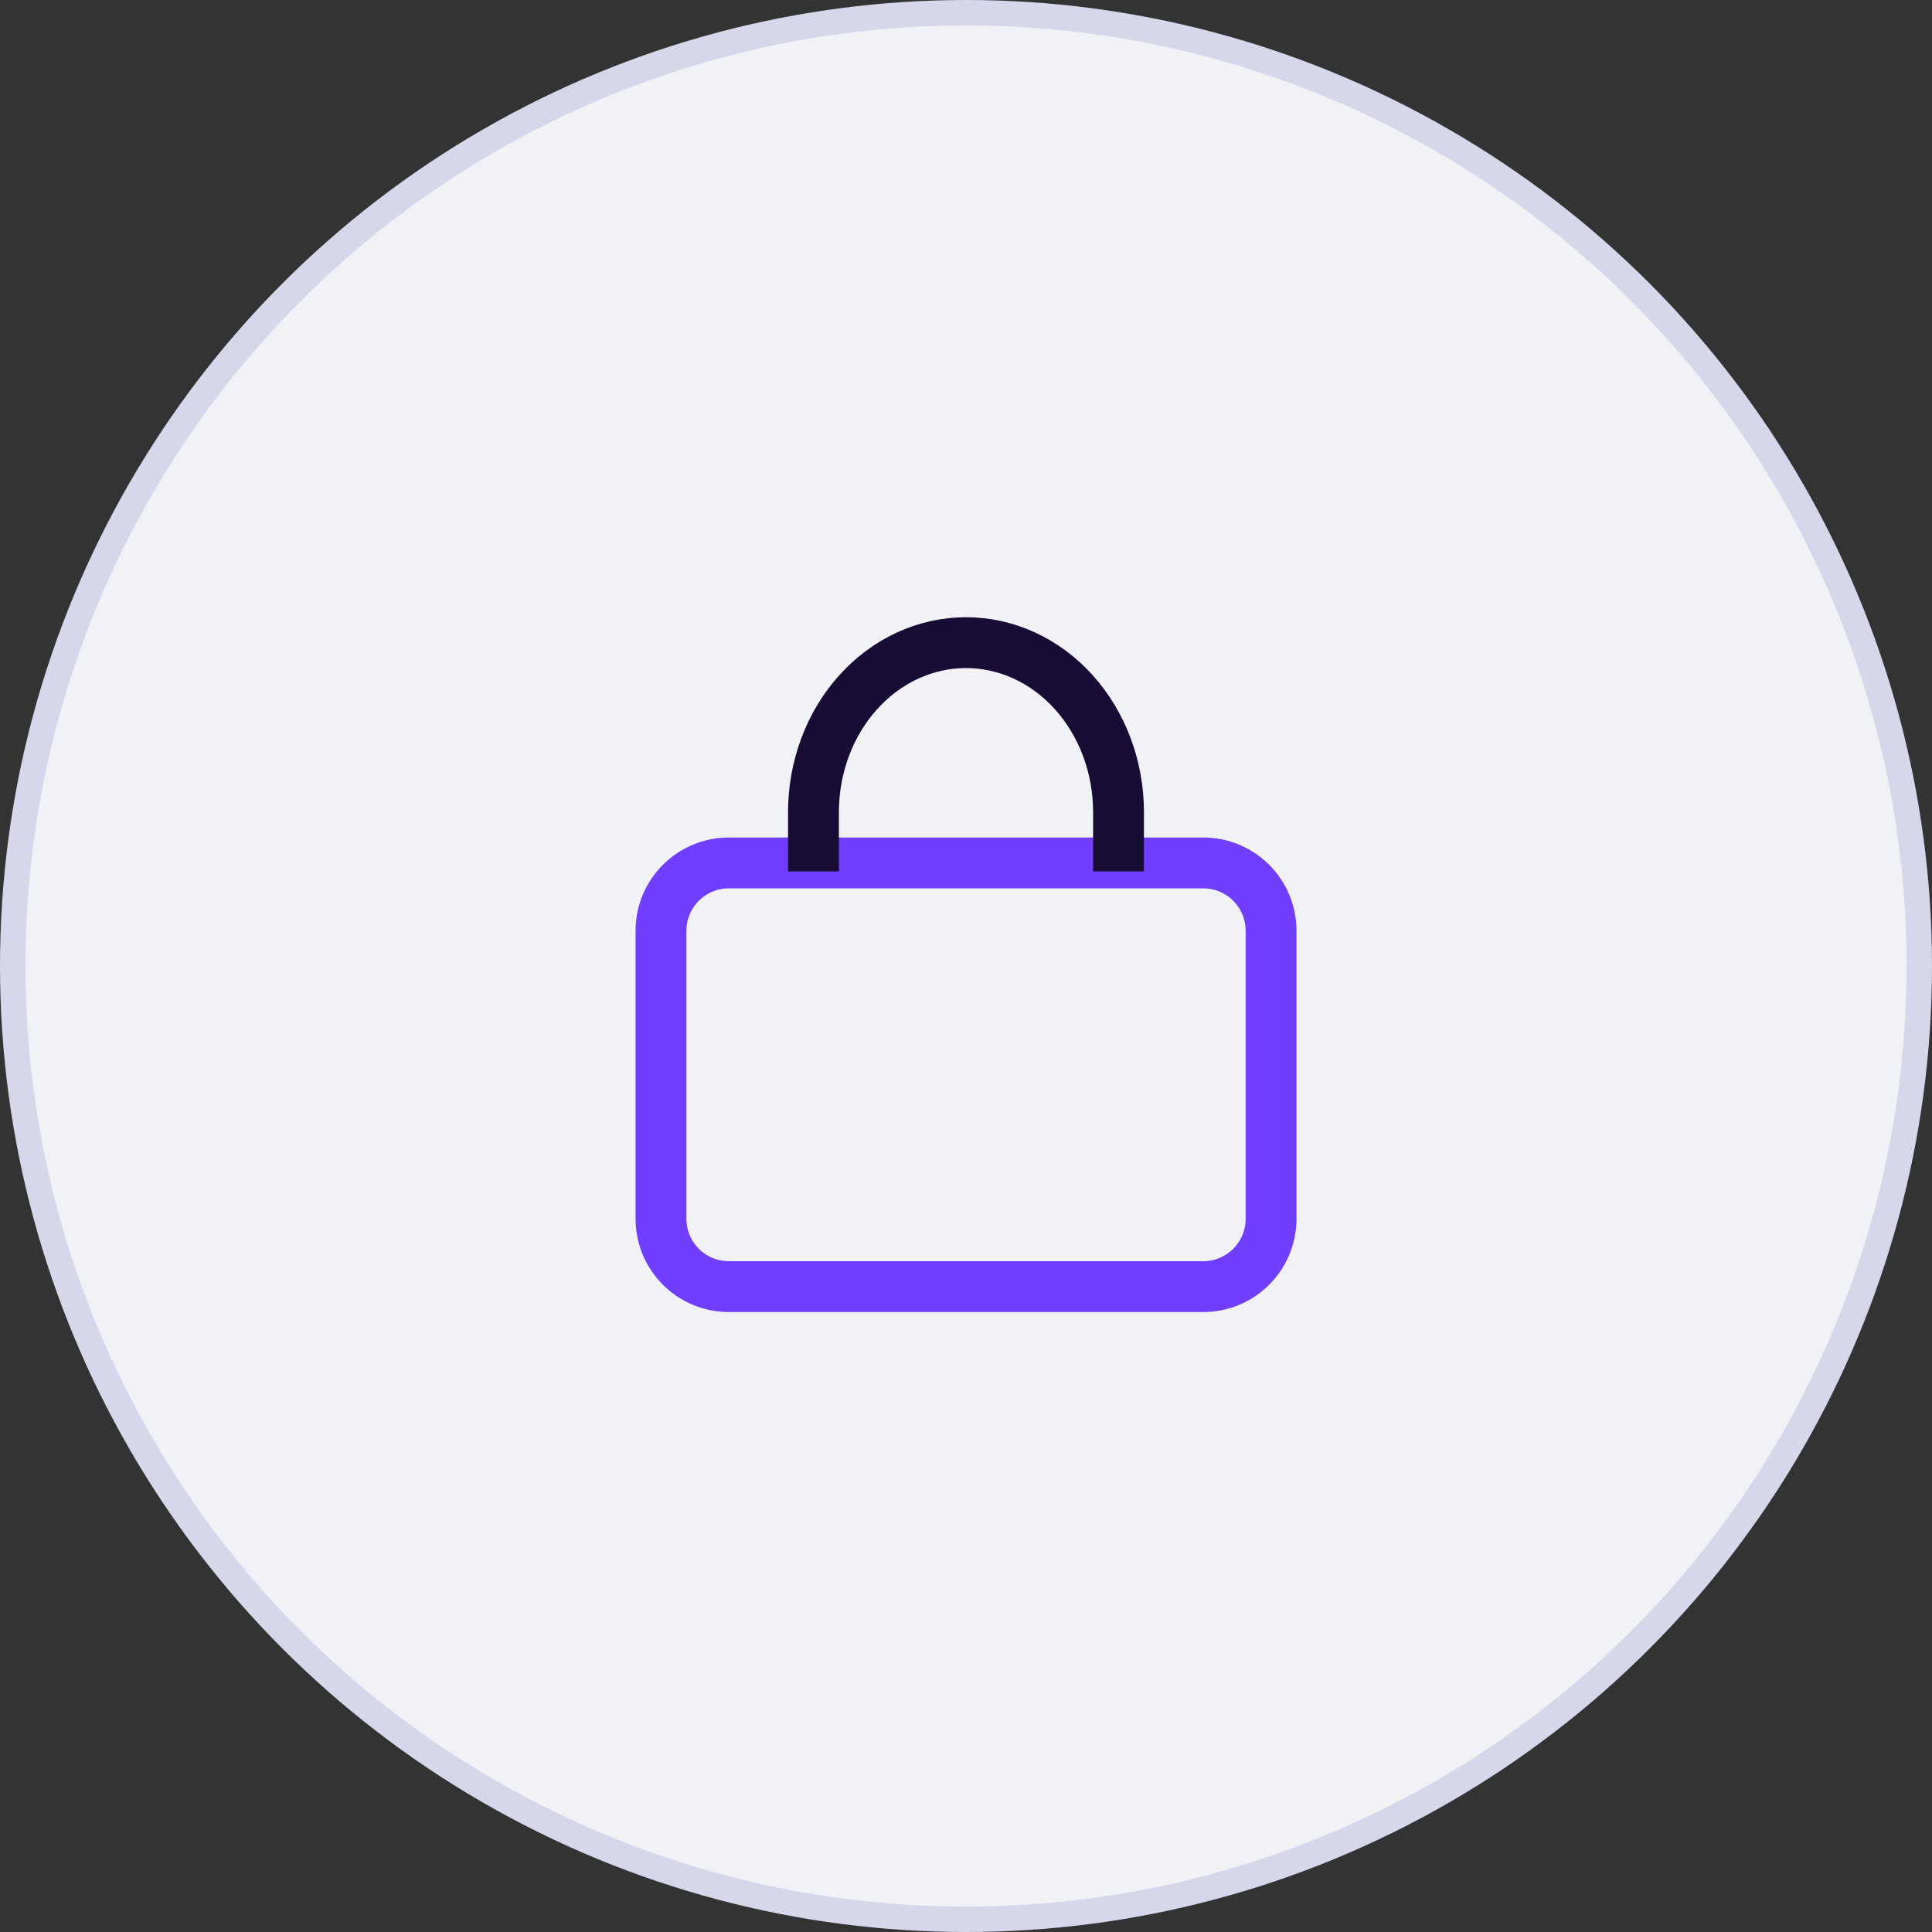<svg xmlns="http://www.w3.org/2000/svg" width="38" height="38" fill="none"><rect width="100%" height="100%" fill="#333333" stroke="none"/><circle cx="19" cy="19" r="18.75" fill="#f0f2f6" stroke="#d6d7eb" stroke-width=".5"/><path d="M23.667 16.973h-9.333c-.736 0-1.333.597-1.333 1.333v5.667c0 .736.597 1.333 1.333 1.333h9.333c.736 0 1.333-.597 1.333-1.333v-5.667c0-.736-.597-1.333-1.333-1.333z" stroke="#713dff"/><path d="M16 16.64v-.667c0-.884.316-1.732.879-2.357s1.326-.976 2.121-.976 1.559.351 2.121.976.879 1.473.879 2.357v.667" stroke="#170c33" stroke-linecap="square" stroke-linejoin="round"/></svg>